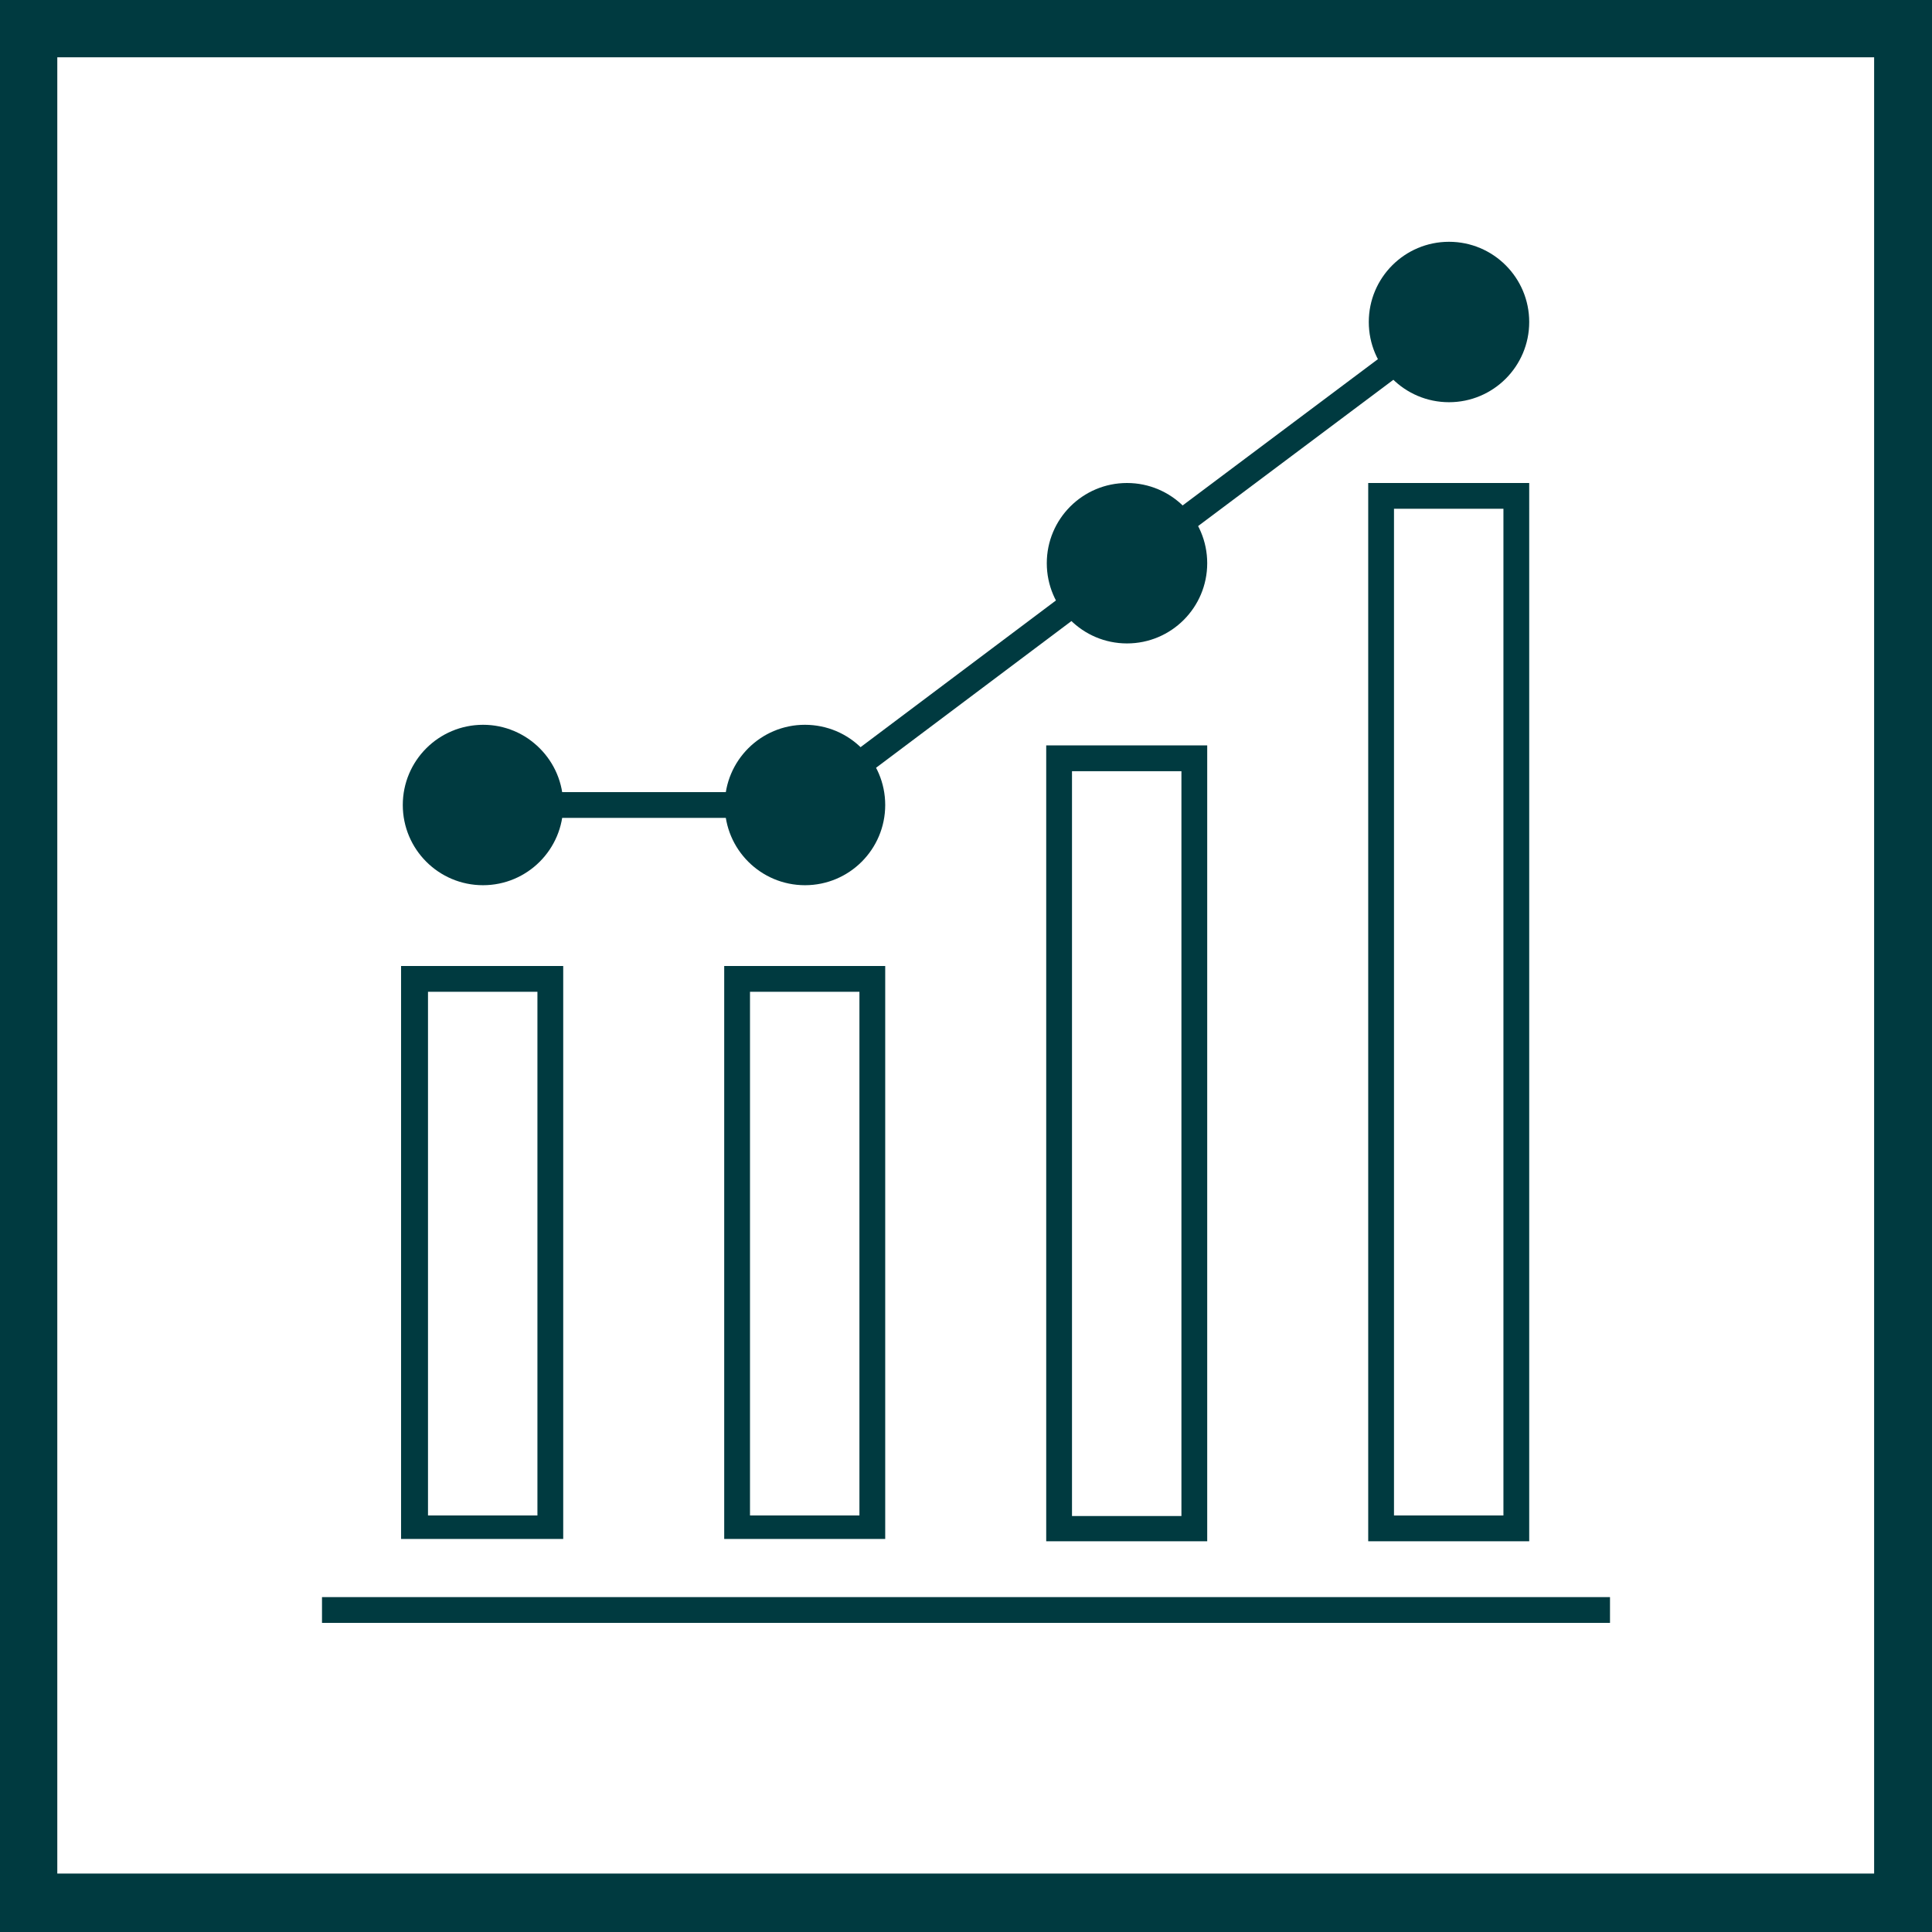 <svg xmlns="http://www.w3.org/2000/svg" viewBox="0 0 33.72 33.72"><defs><style>.cls-1{fill:#003a40;}.cls-2{fill:none;stroke:#003a40;stroke-miterlimit:10;stroke-width:0.45px;}</style></defs><g id="Layer_2" data-name="Layer 2"><g id="Layer_1-2" data-name="Layer 1"><g id="Graph"><g id="Graph_Icon"><path class="cls-1" d="M32.71,1v31.7H1V1h31.7m1-1H0V33.72H33.72V0Z"/><line class="cls-2" x1="5.62" y1="28.1" x2="28.1" y2="28.1"/><path class="cls-1" d="M9.38,17.31v9.14H7.47V17.31H9.38m.45-.45H7v10H9.83v-10Z"/><path class="cls-1" d="M15,17.31v9.14H13.09V17.31H15m.45-.45H12.64v10h2.81v-10Z"/><path class="cls-1" d="M20.62,13.46v13H18.71v-13h1.91m.45-.45H18.26V26.9h2.81V13Z"/><path class="cls-1" d="M26.24,8.88V26.45H24.33V8.88h1.91m.45-.45H23.88V26.9h2.81V8.43Z"/><circle class="cls-1" cx="8.43" cy="14.05" r="1.4"/><circle class="cls-1" cx="14.05" cy="14.05" r="1.4"/><circle class="cls-1" cx="19.67" cy="9.83" r="1.4"/><circle class="cls-1" cx="25.29" cy="5.62" r="1.4"/><polyline class="cls-2" points="8.43 14.05 14.05 14.05 19.67 9.83 25.29 5.62"/></g></g></g></g></svg>